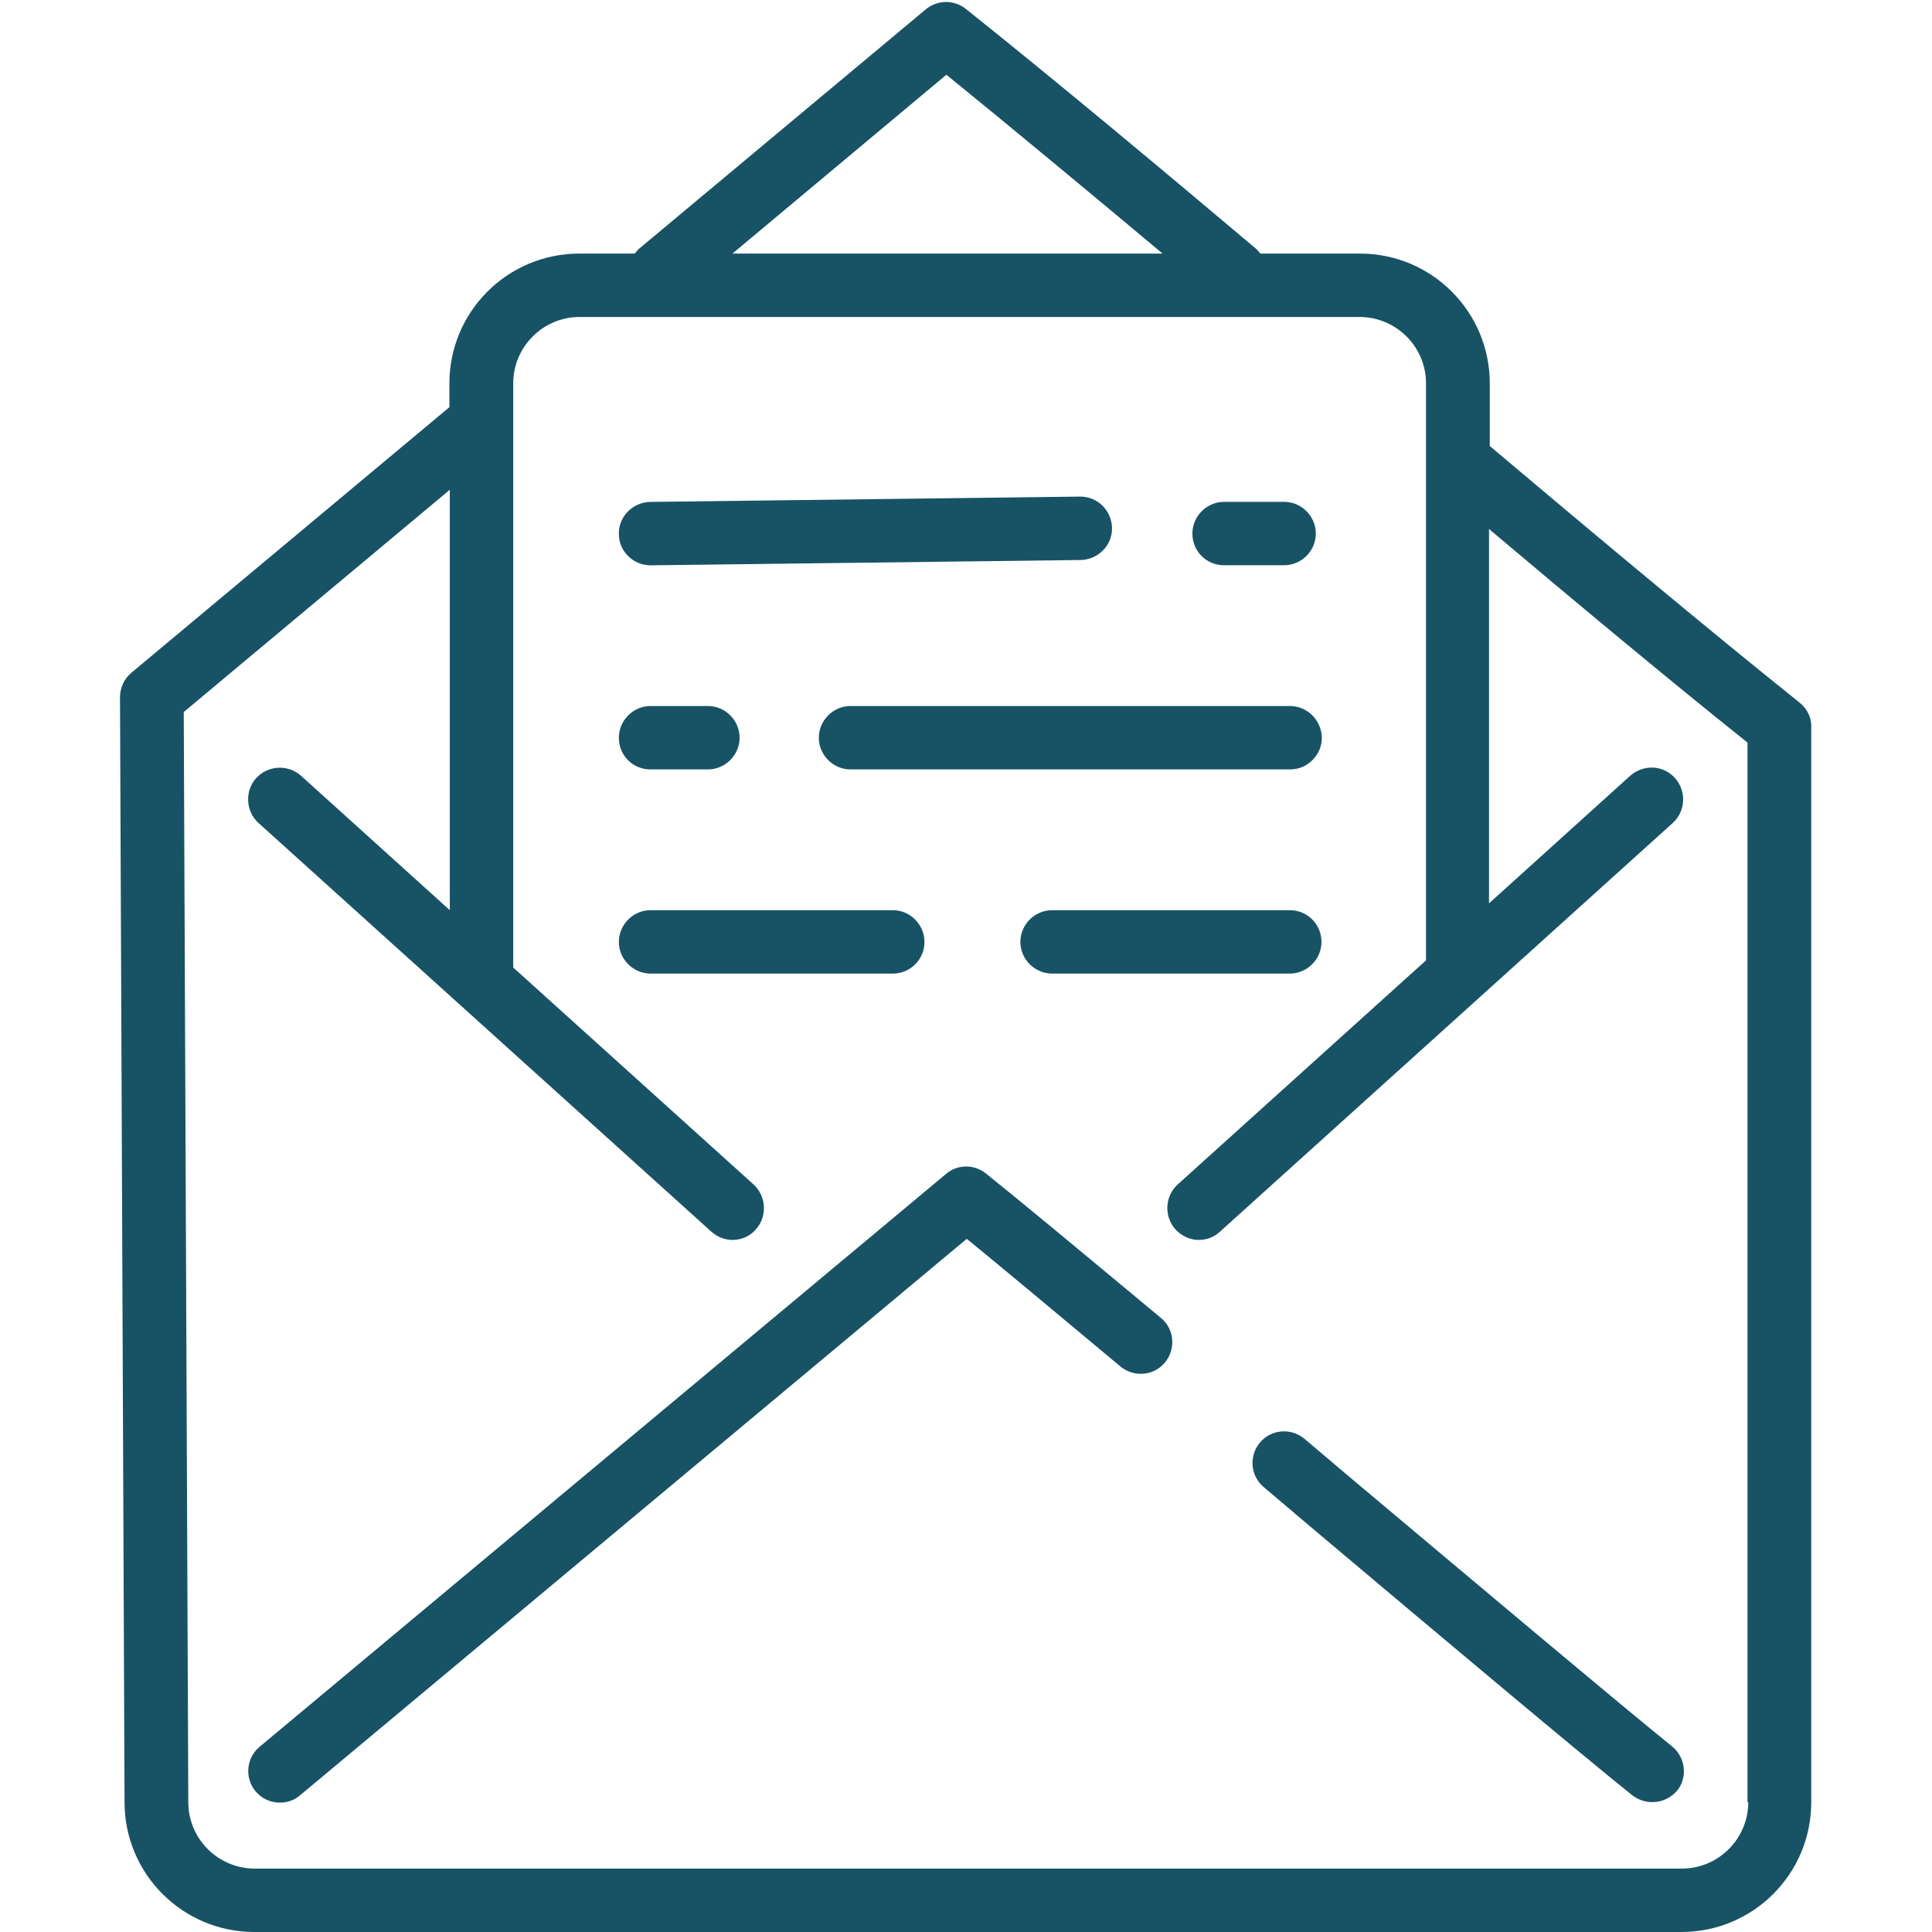 <?xml version="1.0" encoding="utf-8"?>
<svg xmlns="http://www.w3.org/2000/svg" fill="none" height="28" viewBox="0 0 28 28" width="28">
<path d="M26.081 10.183C24.735 9.105 23.056 7.7 21.591 6.464V5.556C21.591 4.517 20.749 3.675 19.71 3.675H18.266C18.244 3.648 18.222 3.62 18.195 3.598C16.937 2.537 15.324 1.187 14 0.131C13.831 -0.006 13.585 -0.006 13.415 0.137L9.27 3.598C9.242 3.62 9.221 3.648 9.199 3.675H8.395C7.356 3.675 6.513 4.517 6.513 5.556V5.901L1.903 9.751C1.799 9.838 1.739 9.969 1.739 10.106L1.805 26.119C1.805 27.158 2.647 28 3.686 28H24.369C25.408 28 26.25 27.158 26.25 26.119V10.538C26.256 10.402 26.19 10.27 26.081 10.183ZM13.716 1.083C14.711 1.892 15.843 2.833 16.849 3.675H14.224H13.88H10.615L13.716 1.083ZM25.337 26.119C25.337 26.649 24.905 27.081 24.374 27.081H3.692C3.161 27.081 2.729 26.649 2.729 26.119L2.663 10.319L6.519 7.098V13.191L4.364 11.244C4.173 11.074 3.883 11.091 3.713 11.277C3.544 11.462 3.56 11.758 3.746 11.927L10.309 17.85C10.396 17.927 10.506 17.97 10.615 17.97C10.741 17.97 10.867 17.921 10.954 17.817C11.124 17.631 11.107 17.336 10.921 17.166L7.438 14.022V5.556C7.438 5.026 7.87 4.594 8.4 4.594H13.88H14.224H19.704C20.235 4.594 20.667 5.026 20.667 5.556V13.918L17.068 17.166C16.882 17.336 16.866 17.626 17.035 17.817C17.128 17.916 17.249 17.97 17.374 17.97C17.484 17.97 17.593 17.932 17.681 17.85L24.243 11.927C24.429 11.758 24.445 11.468 24.276 11.277C24.106 11.085 23.817 11.074 23.625 11.244L21.58 13.092V7.667C22.832 8.723 24.183 9.849 25.326 10.762V26.119H25.337Z" fill="#185365"/>
<path d="M14.29 17.008C14.121 16.871 13.874 16.871 13.71 17.014L3.763 25.315C3.566 25.479 3.544 25.769 3.703 25.96C3.796 26.07 3.921 26.125 4.058 26.125C4.162 26.125 4.266 26.092 4.353 26.015L14.011 17.954C14.487 18.343 15.209 18.944 16.237 19.803C16.434 19.967 16.724 19.939 16.882 19.748C17.046 19.551 17.019 19.261 16.828 19.103C15.553 18.042 14.749 17.375 14.29 17.008Z" fill="#185365"/>
<path d="M24.232 25.309C23.472 24.696 21.569 23.094 19.551 21.399L18.905 20.852C18.709 20.688 18.419 20.715 18.26 20.907C18.096 21.103 18.123 21.393 18.315 21.552L18.96 22.099C20.978 23.799 22.887 25.402 23.658 26.02C23.745 26.085 23.844 26.118 23.948 26.118C24.084 26.118 24.215 26.058 24.308 25.949C24.462 25.757 24.429 25.468 24.232 25.309Z" fill="#185365"/>
<path d="M17.741 8.192H18.61C18.862 8.192 19.07 7.984 19.07 7.733C19.07 7.481 18.862 7.273 18.61 7.273H17.741C17.489 7.273 17.281 7.481 17.281 7.733C17.281 7.99 17.484 8.192 17.741 8.192Z" fill="#185365"/>
<path d="M9.428 8.193H9.434L15.663 8.116C15.914 8.111 16.122 7.903 16.116 7.651C16.111 7.4 15.909 7.197 15.657 7.197H15.652L9.423 7.274C9.171 7.279 8.963 7.487 8.969 7.739C8.969 7.99 9.177 8.193 9.428 8.193Z" fill="#185365"/>
<path d="M18.693 13.191H15.248C14.996 13.191 14.788 13.399 14.788 13.651C14.788 13.902 14.996 14.11 15.248 14.11H18.693C18.944 14.11 19.152 13.902 19.152 13.651C19.152 13.399 18.95 13.191 18.693 13.191Z" fill="#185365"/>
<path d="M13.398 13.651C13.398 13.399 13.191 13.191 12.939 13.191H9.428C9.177 13.191 8.969 13.399 8.969 13.651C8.969 13.902 9.177 14.11 9.428 14.11H12.939C13.191 14.11 13.398 13.908 13.398 13.651Z" fill="#185365"/>
<path d="M18.692 10.232H12.327C12.075 10.232 11.867 10.44 11.867 10.692C11.867 10.943 12.075 11.151 12.327 11.151H18.698C18.949 11.151 19.157 10.943 19.157 10.692C19.152 10.44 18.949 10.232 18.692 10.232Z" fill="#185365"/>
<path d="M9.428 11.151H10.259C10.511 11.151 10.719 10.943 10.719 10.692C10.719 10.44 10.511 10.232 10.259 10.232H9.428C9.177 10.232 8.969 10.44 8.969 10.692C8.969 10.949 9.171 11.151 9.428 11.151Z" fill="#185365"/>
</svg>
